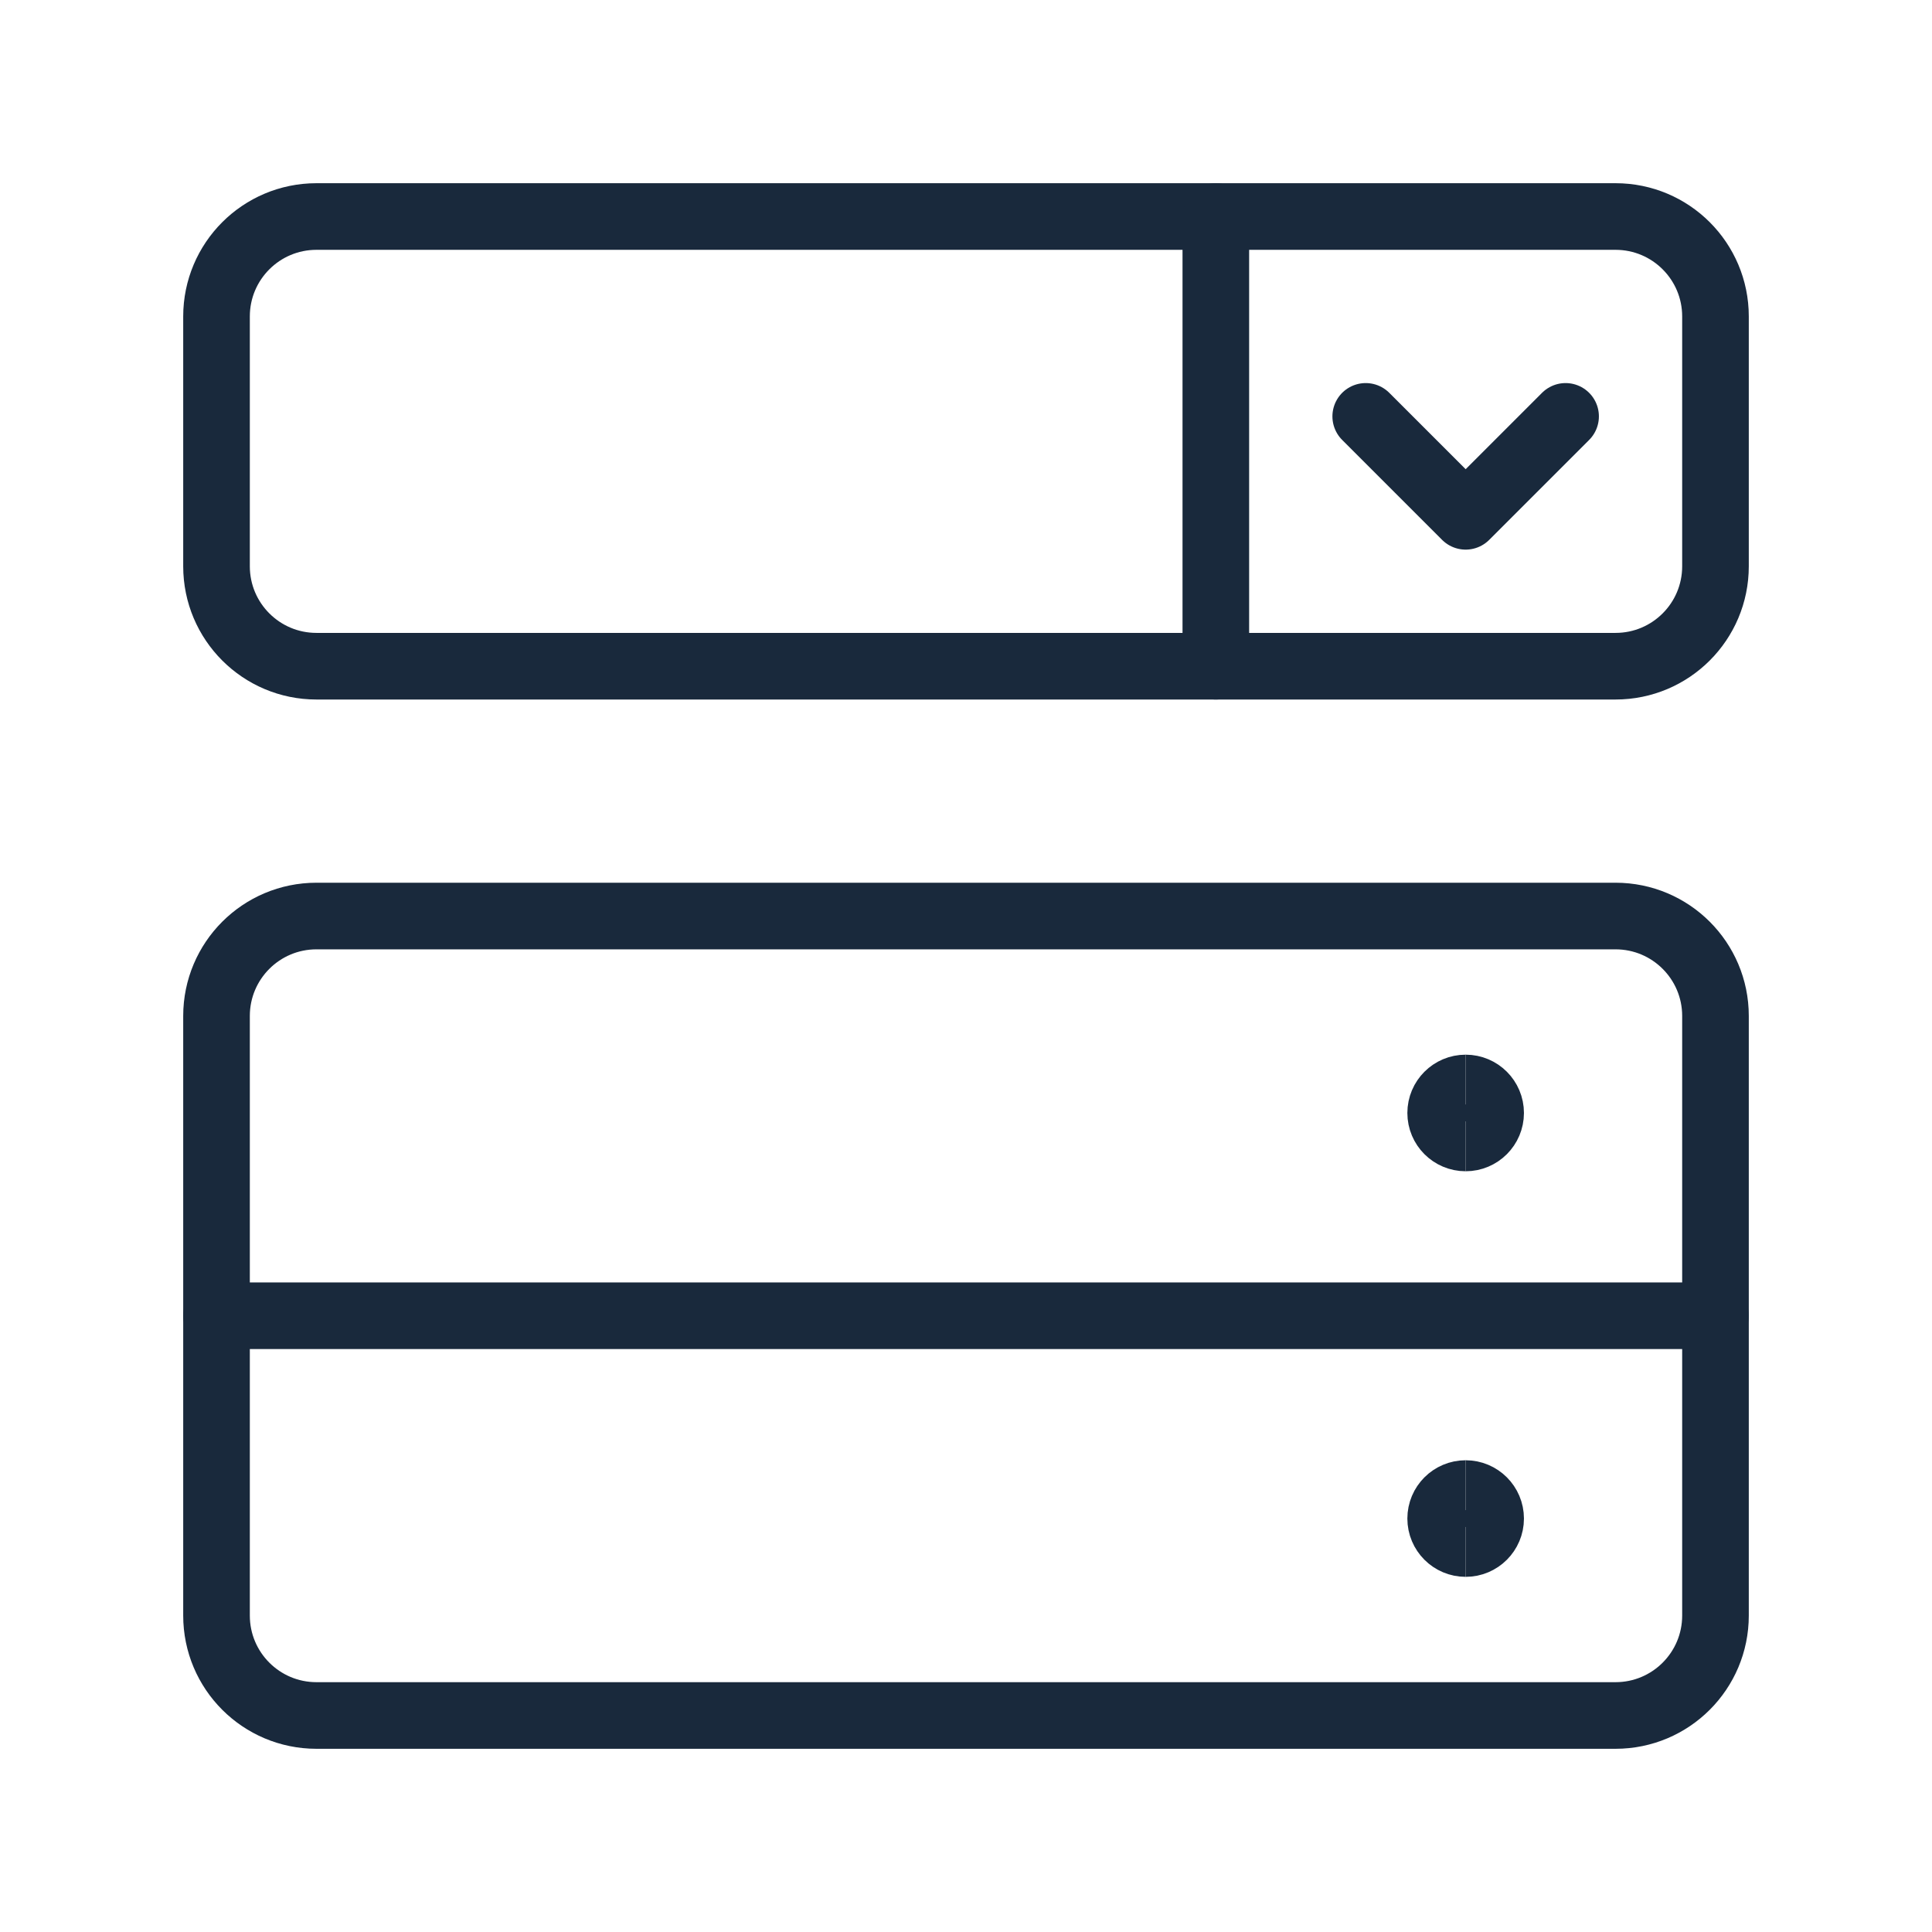 <svg width="58" height="58" viewBox="0 0 58 58" fill="none" xmlns="http://www.w3.org/2000/svg">
<g clip-path="url(#clip0_3966_70345)">
<path d="M48.5 6.5H9.5C7.843 6.5 6.5 7.843 6.5 9.5V17C6.5 18.657 7.843 20 9.5 20H48.5C50.157 20 51.5 18.657 51.5 17V9.5C51.5 7.843 50.157 6.5 48.5 6.5Z" stroke="#19293C" stroke-width="2" stroke-linecap="round" stroke-linejoin="round"/>
<path d="M36.5 6.5V20" stroke="#19293C" stroke-width="2" stroke-linecap="round" stroke-linejoin="round"/>
<path d="M41 12.5L44 15.5L47 12.5" stroke="#19293C" stroke-width="2" stroke-linecap="round" stroke-linejoin="round"/>
<path d="M48.5 27.5H9.5C7.843 27.5 6.5 28.843 6.5 30.5V48.5C6.5 50.157 7.843 51.5 9.5 51.5H48.5C50.157 51.5 51.5 50.157 51.5 48.5V30.5C51.5 28.843 50.157 27.5 48.5 27.5Z" stroke="#19293C" stroke-width="2" stroke-linecap="round" stroke-linejoin="round"/>
<path d="M6.5 39.5H51.5" stroke="#19293C" stroke-width="2" stroke-linecap="round" stroke-linejoin="round"/>
<path d="M44 34.162C43.586 34.162 43.25 33.826 43.25 33.412C43.25 32.998 43.586 32.662 44 32.662" stroke="#19293C" stroke-width="2"/>
<path d="M44 34.162C44.414 34.162 44.75 33.826 44.75 33.412C44.75 32.998 44.414 32.662 44 32.662" stroke="#19293C" stroke-width="2"/>
<path d="M44 46.338C43.586 46.338 43.25 46.002 43.25 45.588C43.25 45.174 43.586 44.838 44 44.838" stroke="#19293C" stroke-width="2"/>
<path d="M44 46.338C44.414 46.338 44.75 46.002 44.75 45.588C44.75 45.174 44.414 44.838 44 44.838" stroke="#19293C" stroke-width="2"/>
</g>
<defs>
<clipPath id="clip0_3966_70345">
<rect width="48" height="48" fill="white" transform="translate(5 5)"/>
</clipPath>
</defs>
</svg>

